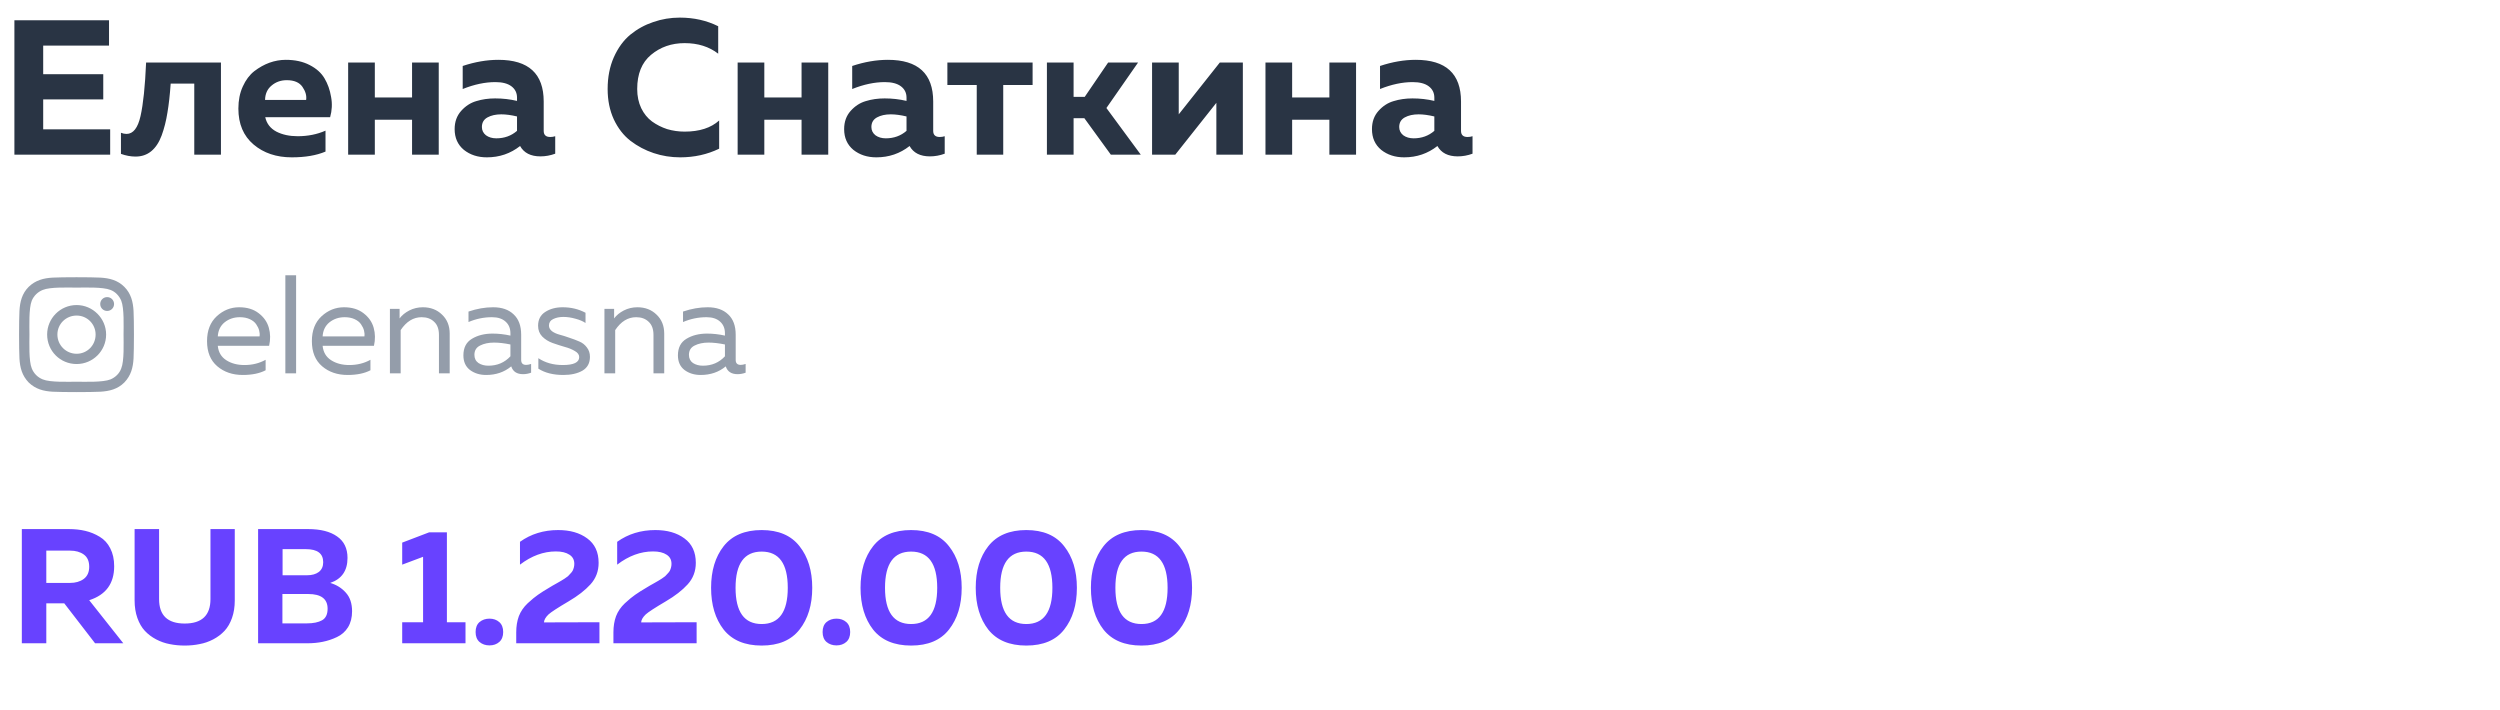 <?xml version="1.0" encoding="UTF-8"?> <svg xmlns="http://www.w3.org/2000/svg" width="250" height="71" viewBox="0 0 250 71" fill="none"> <path d="M4.63 64.328H2.183V52.908H6.882C7.48 52.908 8.029 52.968 8.529 53.087C9.041 53.207 9.519 53.403 9.965 53.675C10.422 53.947 10.775 54.333 11.025 54.833C11.287 55.333 11.417 55.932 11.417 56.628C11.417 58.357 10.585 59.488 8.921 60.021L12.331 64.328H9.508L6.425 60.331H4.63V64.328ZM4.63 55.062V58.292H6.996C7.551 58.292 8.007 58.161 8.366 57.9C8.736 57.628 8.921 57.22 8.921 56.677C8.921 56.122 8.742 55.714 8.383 55.453C8.024 55.192 7.561 55.062 6.996 55.062H4.63ZM21.047 52.908H23.477V60.037C23.477 60.69 23.385 61.277 23.2 61.799C23.015 62.321 22.765 62.751 22.45 63.088C22.134 63.425 21.759 63.708 21.324 63.937C20.889 64.165 20.432 64.323 19.953 64.41C19.486 64.508 18.991 64.556 18.469 64.556C17.947 64.556 17.447 64.508 16.968 64.41C16.5 64.323 16.049 64.165 15.614 63.937C15.179 63.708 14.804 63.425 14.488 63.088C14.173 62.751 13.923 62.321 13.738 61.799C13.553 61.277 13.46 60.69 13.46 60.037V52.908H15.908V59.907C15.908 61.538 16.761 62.354 18.469 62.354C20.187 62.354 21.047 61.538 21.047 59.907V52.908ZM25.81 52.908H30.803C32.053 52.908 33.021 53.153 33.707 53.642C34.403 54.121 34.751 54.839 34.751 55.796C34.751 57.068 34.174 57.9 33.021 58.292C33.652 58.477 34.174 58.803 34.588 59.271C35.001 59.727 35.208 60.347 35.208 61.13C35.208 61.75 35.072 62.283 34.8 62.729C34.528 63.164 34.158 63.491 33.69 63.708C33.233 63.926 32.76 64.083 32.271 64.181C31.792 64.279 31.276 64.328 30.721 64.328H25.81V52.908ZM32.76 60.869C32.76 59.891 32.113 59.401 30.819 59.401H28.241V62.338H30.689C31.33 62.338 31.836 62.234 32.206 62.028C32.575 61.821 32.76 61.435 32.76 60.869ZM32.32 56.22C32.32 55.35 31.744 54.915 30.591 54.915H28.258V57.525H30.721C31.2 57.525 31.586 57.416 31.879 57.199C32.173 56.97 32.32 56.644 32.32 56.22ZM42.912 53.234H44.69V62.224H46.55V64.328H40.22V62.224H42.308V55.681L40.22 56.465V54.262L42.912 53.234ZM49.926 62.207C50.187 62.436 50.318 62.767 50.318 63.202C50.318 63.638 50.187 63.969 49.926 64.198C49.665 64.426 49.339 64.54 48.947 64.54C48.556 64.54 48.224 64.426 47.952 64.198C47.691 63.969 47.56 63.638 47.56 63.202C47.56 62.767 47.691 62.436 47.952 62.207C48.224 61.979 48.556 61.865 48.947 61.865C49.339 61.865 49.665 61.979 49.926 62.207ZM51.998 54.181C53.097 53.397 54.369 53.006 55.816 53.006C57.001 53.006 57.969 53.283 58.72 53.838C59.481 54.393 59.862 55.208 59.862 56.285C59.862 57.123 59.59 57.84 59.046 58.439C58.513 59.026 57.785 59.592 56.86 60.135C55.772 60.777 55.103 61.212 54.853 61.441C54.56 61.723 54.407 61.99 54.397 62.24L59.944 62.224V64.328H51.623V63.235C51.623 62.637 51.71 62.099 51.884 61.62C52.069 61.141 52.363 60.712 52.765 60.331C53.178 59.95 53.521 59.668 53.793 59.483C54.065 59.287 54.478 59.026 55.033 58.7C55.065 58.678 55.093 58.661 55.114 58.651C55.136 58.64 55.163 58.623 55.196 58.602C55.229 58.58 55.256 58.564 55.278 58.553C55.343 58.509 55.479 58.433 55.685 58.324C55.903 58.205 56.044 58.123 56.109 58.08C56.175 58.036 56.289 57.965 56.452 57.868C56.615 57.759 56.73 57.677 56.795 57.623C56.86 57.558 56.942 57.471 57.039 57.362C57.148 57.253 57.224 57.155 57.268 57.068C57.311 56.981 57.349 56.878 57.382 56.758C57.415 56.639 57.431 56.514 57.431 56.383C57.431 55.98 57.268 55.676 56.942 55.469C56.615 55.252 56.164 55.143 55.587 55.143C54.348 55.143 53.151 55.584 51.998 56.465V54.181ZM61.717 54.181C62.815 53.397 64.088 53.006 65.534 53.006C66.72 53.006 67.688 53.283 68.439 53.838C69.2 54.393 69.581 55.208 69.581 56.285C69.581 57.123 69.309 57.84 68.765 58.439C68.232 59.026 67.503 59.592 66.579 60.135C65.491 60.777 64.822 61.212 64.572 61.441C64.278 61.723 64.126 61.99 64.115 62.24L69.662 62.224V64.328H61.342V63.235C61.342 62.637 61.429 62.099 61.603 61.62C61.788 61.141 62.081 60.712 62.484 60.331C62.897 59.95 63.24 59.668 63.511 59.483C63.783 59.287 64.197 59.026 64.751 58.7C64.784 58.678 64.811 58.661 64.833 58.651C64.855 58.64 64.882 58.623 64.915 58.602C64.947 58.58 64.974 58.564 64.996 58.553C65.061 58.509 65.197 58.433 65.404 58.324C65.621 58.205 65.763 58.123 65.828 58.08C65.893 58.036 66.008 57.965 66.171 57.868C66.334 57.759 66.448 57.677 66.513 57.623C66.579 57.558 66.66 57.471 66.758 57.362C66.867 57.253 66.943 57.155 66.987 57.068C67.03 56.981 67.068 56.878 67.101 56.758C67.133 56.639 67.15 56.514 67.15 56.383C67.15 55.98 66.987 55.676 66.66 55.469C66.334 55.252 65.882 55.143 65.306 55.143C64.066 55.143 62.87 55.584 61.717 56.465V54.181ZM72.365 62.958C71.528 61.881 71.109 60.489 71.109 58.781C71.109 57.074 71.528 55.687 72.365 54.621C73.214 53.544 74.481 53.006 76.167 53.006C77.853 53.006 79.114 53.544 79.952 54.621C80.8 55.687 81.224 57.074 81.224 58.781C81.224 60.489 80.8 61.881 79.952 62.958C79.114 64.024 77.853 64.556 76.167 64.556C74.481 64.556 73.214 64.024 72.365 62.958ZM76.167 62.403C77.907 62.403 78.777 61.196 78.777 58.781C78.777 56.367 77.907 55.159 76.167 55.159C74.427 55.159 73.556 56.367 73.556 58.781C73.556 61.196 74.427 62.403 76.167 62.403ZM84.626 62.207C84.887 62.436 85.018 62.767 85.018 63.202C85.018 63.638 84.887 63.969 84.626 64.198C84.365 64.426 84.039 64.54 83.647 64.54C83.256 64.54 82.924 64.426 82.652 64.198C82.391 63.969 82.261 63.638 82.261 63.202C82.261 62.767 82.391 62.436 82.652 62.207C82.924 61.979 83.256 61.865 83.647 61.865C84.039 61.865 84.365 61.979 84.626 62.207ZM87.31 62.958C86.472 61.881 86.054 60.489 86.054 58.781C86.054 57.074 86.472 55.687 87.31 54.621C88.158 53.544 89.425 53.006 91.111 53.006C92.797 53.006 94.059 53.544 94.896 54.621C95.744 55.687 96.169 57.074 96.169 58.781C96.169 60.489 95.744 61.881 94.896 62.958C94.059 64.024 92.797 64.556 91.111 64.556C89.425 64.556 88.158 64.024 87.31 62.958ZM91.111 62.403C92.851 62.403 93.721 61.196 93.721 58.781C93.721 56.367 92.851 55.159 91.111 55.159C89.371 55.159 88.501 56.367 88.501 58.781C88.501 61.196 89.371 62.403 91.111 62.403ZM98.829 62.958C97.991 61.881 97.573 60.489 97.573 58.781C97.573 57.074 97.991 55.687 98.829 54.621C99.677 53.544 100.944 53.006 102.63 53.006C104.316 53.006 105.578 53.544 106.415 54.621C107.263 55.687 107.688 57.074 107.688 58.781C107.688 60.489 107.263 61.881 106.415 62.958C105.578 64.024 104.316 64.556 102.63 64.556C100.944 64.556 99.677 64.024 98.829 62.958ZM102.63 62.403C104.37 62.403 105.24 61.196 105.24 58.781C105.24 56.367 104.37 55.159 102.63 55.159C100.89 55.159 100.02 56.367 100.02 58.781C100.02 61.196 100.89 62.403 102.63 62.403ZM110.348 62.958C109.51 61.881 109.091 60.489 109.091 58.781C109.091 57.074 109.51 55.687 110.348 54.621C111.196 53.544 112.463 53.006 114.149 53.006C115.835 53.006 117.096 53.544 117.934 54.621C118.782 55.687 119.206 57.074 119.206 58.781C119.206 60.489 118.782 61.881 117.934 62.958C117.096 64.024 115.835 64.556 114.149 64.556C112.463 64.556 111.196 64.024 110.348 62.958ZM114.149 62.403C115.889 62.403 116.759 61.196 116.759 58.781C116.759 56.367 115.889 55.159 114.149 55.159C112.409 55.159 111.539 56.367 111.539 58.781C111.539 61.196 112.409 62.403 114.149 62.403Z" fill="#6842FF"></path> <path d="M1.44 2.029H10.902V4.563H4.319V7.423H10.326V9.937H4.319V12.931H11.017V15.465H1.44V2.029ZM17.067 8.363C16.99 9.489 16.881 10.462 16.74 11.281C16.612 12.087 16.421 12.842 16.165 13.546C15.909 14.236 15.563 14.761 15.128 15.119C14.693 15.478 14.168 15.657 13.554 15.657C13.081 15.657 12.595 15.567 12.095 15.388V13.277C12.287 13.354 12.473 13.392 12.652 13.392C13.318 13.392 13.785 12.797 14.053 11.607C14.322 10.417 14.508 8.632 14.61 6.252H22.095V15.465H19.427V8.363H17.067ZM23.838 10.858C23.838 10.027 23.985 9.291 24.279 8.651C24.573 7.999 24.957 7.487 25.431 7.116C25.917 6.745 26.422 6.463 26.947 6.271C27.484 6.079 28.028 5.983 28.578 5.983C29.5 5.983 30.293 6.156 30.958 6.501C31.637 6.847 32.136 7.295 32.456 7.845C32.775 8.382 32.993 8.997 33.108 9.688C33.236 10.366 33.204 11.044 33.012 11.722H26.525C26.666 12.362 27.037 12.842 27.638 13.162C28.239 13.469 28.95 13.622 29.768 13.622C30.779 13.622 31.707 13.437 32.551 13.066V15.158C31.643 15.542 30.517 15.734 29.173 15.734C27.638 15.734 26.365 15.305 25.354 14.448C24.343 13.59 23.838 12.394 23.838 10.858ZM30.613 9.995C30.677 9.572 30.555 9.137 30.248 8.69C29.941 8.242 29.417 8.018 28.674 8.018C28.086 8.018 27.58 8.197 27.158 8.555C26.736 8.901 26.518 9.38 26.506 9.995H30.613ZM37.483 15.465H34.815V6.252H37.483V9.745H41.206V6.252H43.874V15.465H41.206V11.972H37.483V15.465ZM54.37 13.085C54.37 13.494 54.588 13.699 55.023 13.699C55.202 13.699 55.368 13.673 55.522 13.622V15.369C55.035 15.548 54.543 15.638 54.044 15.638C53.071 15.638 52.393 15.292 52.009 14.601C51.05 15.356 49.943 15.734 48.689 15.734C47.78 15.734 47.013 15.484 46.386 14.985C45.771 14.473 45.464 13.782 45.464 12.912C45.464 12.183 45.682 11.575 46.117 11.089C46.552 10.602 47.057 10.276 47.633 10.11C48.209 9.931 48.836 9.841 49.514 9.841C50.269 9.841 50.998 9.924 51.702 10.091V9.764C51.702 9.291 51.517 8.913 51.146 8.632C50.775 8.35 50.237 8.21 49.533 8.21C48.51 8.21 47.422 8.44 46.27 8.901V6.597C47.499 6.188 48.689 5.983 49.84 5.983C52.86 5.983 54.37 7.372 54.37 10.148V13.085ZM50.128 11.434C49.578 11.434 49.117 11.537 48.746 11.741C48.375 11.946 48.19 12.266 48.19 12.701C48.19 13.034 48.324 13.309 48.593 13.526C48.874 13.731 49.22 13.833 49.629 13.833C50.435 13.833 51.126 13.584 51.702 13.085V11.645C51.114 11.505 50.589 11.434 50.128 11.434ZM60.764 8.901C60.764 7.723 60.969 6.668 61.379 5.734C61.801 4.787 62.351 4.032 63.029 3.469C63.72 2.906 64.488 2.484 65.333 2.202C66.177 1.908 67.06 1.761 67.981 1.761C69.389 1.761 70.668 2.049 71.82 2.624V5.369C70.912 4.665 69.792 4.313 68.461 4.313C67.156 4.313 66.036 4.704 65.102 5.484C64.181 6.252 63.72 7.391 63.72 8.901C63.72 9.617 63.855 10.257 64.123 10.82C64.392 11.37 64.75 11.812 65.198 12.144C65.659 12.477 66.164 12.733 66.715 12.912C67.278 13.078 67.86 13.162 68.461 13.162C69.945 13.162 71.097 12.79 71.916 12.048V14.87C70.726 15.446 69.427 15.734 68.02 15.734C67.098 15.734 66.216 15.593 65.371 15.311C64.526 15.03 63.752 14.62 63.049 14.083C62.358 13.546 61.801 12.829 61.379 11.933C60.969 11.037 60.764 10.027 60.764 8.901ZM76.432 15.465H73.764V6.252H76.432V9.745H80.156V6.252H82.824V15.465H80.156V11.972H76.432V15.465ZM93.32 13.085C93.32 13.494 93.537 13.699 93.972 13.699C94.151 13.699 94.317 13.673 94.471 13.622V15.369C93.985 15.548 93.492 15.638 92.993 15.638C92.021 15.638 91.343 15.292 90.959 14.601C89.999 15.356 88.892 15.734 87.638 15.734C86.73 15.734 85.962 15.484 85.335 14.985C84.721 14.473 84.414 13.782 84.414 12.912C84.414 12.183 84.631 11.575 85.066 11.089C85.501 10.602 86.007 10.276 86.582 10.11C87.158 9.931 87.785 9.841 88.463 9.841C89.219 9.841 89.948 9.924 90.652 10.091V9.764C90.652 9.291 90.466 8.913 90.095 8.632C89.724 8.35 89.186 8.21 88.483 8.21C87.459 8.21 86.371 8.44 85.22 8.901V6.597C86.448 6.188 87.638 5.983 88.79 5.983C91.81 5.983 93.32 7.372 93.32 10.148V13.085ZM89.078 11.434C88.528 11.434 88.067 11.537 87.696 11.741C87.325 11.946 87.139 12.266 87.139 12.701C87.139 13.034 87.273 13.309 87.542 13.526C87.824 13.731 88.169 13.833 88.579 13.833C89.385 13.833 90.076 13.584 90.652 13.085V11.645C90.063 11.505 89.538 11.434 89.078 11.434ZM100.323 15.465H97.674V8.498H94.738V6.252H103.26V8.498H100.323V15.465ZM107.359 15.465H104.691V6.252H107.359V9.688H108.472L110.814 6.252H113.808L110.641 10.801L114.077 15.465H111.083L108.434 11.818H107.359V15.465ZM117.529 15.465H115.207V6.252H117.874V11.434L121.982 6.252H124.285V15.465H121.636V10.283L117.529 15.465ZM129.214 15.465H126.547V6.252H129.214V9.745H132.938V6.252H135.606V15.465H132.938V11.972H129.214V15.465ZM146.102 13.085C146.102 13.494 146.319 13.699 146.754 13.699C146.933 13.699 147.1 13.673 147.253 13.622V15.369C146.767 15.548 146.274 15.638 145.775 15.638C144.803 15.638 144.125 15.292 143.741 14.601C142.781 15.356 141.674 15.734 140.42 15.734C139.512 15.734 138.744 15.484 138.117 14.985C137.503 14.473 137.196 13.782 137.196 12.912C137.196 12.183 137.413 11.575 137.849 11.089C138.284 10.602 138.789 10.276 139.365 10.11C139.941 9.931 140.568 9.841 141.246 9.841C142.001 9.841 142.73 9.924 143.434 10.091V9.764C143.434 9.291 143.248 8.913 142.877 8.632C142.506 8.35 141.969 8.21 141.265 8.21C140.241 8.21 139.154 8.44 138.002 8.901V6.597C139.23 6.188 140.42 5.983 141.572 5.983C144.592 5.983 146.102 7.372 146.102 10.148V13.085ZM141.86 11.434C141.31 11.434 140.849 11.537 140.478 11.741C140.107 11.946 139.921 12.266 139.921 12.701C139.921 13.034 140.056 13.309 140.324 13.526C140.606 13.731 140.951 13.833 141.361 13.833C142.167 13.833 142.858 13.584 143.434 13.085V11.645C142.845 11.505 142.321 11.434 141.86 11.434Z" fill="#293444"></path> <path d="M20.704 34.111C20.704 33.054 21.027 32.226 21.672 31.626C22.325 31.026 23.073 30.726 23.915 30.726C24.703 30.726 25.353 30.923 25.863 31.317C26.383 31.711 26.723 32.199 26.884 32.781C27.046 33.355 27.055 33.955 26.911 34.582H21.779C21.842 35.218 22.124 35.697 22.625 36.019C23.127 36.342 23.732 36.503 24.439 36.503C25.227 36.503 25.935 36.328 26.562 35.979V37.027C25.962 37.34 25.201 37.497 24.278 37.497C23.257 37.497 22.406 37.206 21.725 36.624C21.044 36.042 20.704 35.204 20.704 34.111ZM25.957 33.641C25.984 33.453 25.971 33.256 25.917 33.05C25.863 32.844 25.765 32.638 25.622 32.432C25.487 32.226 25.277 32.056 24.99 31.921C24.703 31.787 24.368 31.72 23.982 31.72C23.4 31.72 22.894 31.89 22.464 32.23C22.043 32.571 21.815 33.041 21.779 33.641H25.957ZM28.535 27.528H29.61V37.336H28.535V27.528ZM31.188 34.111C31.188 33.054 31.51 32.226 32.155 31.626C32.809 31.026 33.557 30.726 34.399 30.726C35.187 30.726 35.836 30.923 36.347 31.317C36.866 31.711 37.207 32.199 37.368 32.781C37.529 33.355 37.538 33.955 37.395 34.582H32.262C32.325 35.218 32.607 35.697 33.109 36.019C33.61 36.342 34.215 36.503 34.923 36.503C35.711 36.503 36.418 36.328 37.045 35.979V37.027C36.445 37.34 35.684 37.497 34.761 37.497C33.74 37.497 32.889 37.206 32.209 36.624C31.528 36.042 31.188 35.204 31.188 34.111ZM36.441 33.641C36.468 33.453 36.454 33.256 36.401 33.05C36.347 32.844 36.248 32.638 36.105 32.432C35.971 32.226 35.76 32.056 35.473 31.921C35.187 31.787 34.851 31.72 34.466 31.72C33.884 31.72 33.377 31.89 32.948 32.23C32.527 32.571 32.298 33.041 32.262 33.641H36.441ZM39.959 31.841C40.192 31.527 40.514 31.263 40.926 31.048C41.347 30.833 41.8 30.726 42.283 30.726C43.062 30.726 43.703 30.972 44.205 31.465C44.715 31.948 44.97 32.58 44.97 33.359V37.336H43.895V33.493C43.895 32.911 43.734 32.472 43.412 32.177C43.098 31.872 42.682 31.72 42.162 31.72C41.338 31.72 40.64 32.15 40.066 33.01V37.336H38.992V30.887H39.959V31.841ZM52.117 35.992C52.117 36.324 52.283 36.489 52.614 36.489C52.757 36.489 52.923 36.458 53.111 36.395V37.269C52.842 37.367 52.574 37.417 52.305 37.417C51.687 37.417 51.293 37.157 51.123 36.637C50.433 37.211 49.596 37.497 48.61 37.497C47.983 37.497 47.446 37.331 46.998 37C46.559 36.66 46.34 36.172 46.34 35.536C46.34 34.774 46.622 34.223 47.186 33.883C47.759 33.534 48.449 33.359 49.255 33.359C49.846 33.359 50.442 33.426 51.042 33.561V33.332C51.042 32.84 50.881 32.45 50.558 32.163C50.236 31.868 49.784 31.72 49.201 31.72C48.386 31.72 47.602 31.881 46.85 32.204V31.156C47.692 30.869 48.512 30.726 49.309 30.726C50.187 30.726 50.872 30.963 51.364 31.438C51.866 31.904 52.117 32.58 52.117 33.467V35.992ZM47.441 35.482C47.441 35.84 47.576 36.113 47.844 36.301C48.122 36.48 48.453 36.57 48.839 36.57C49.725 36.57 50.46 36.257 51.042 35.63V34.447C50.433 34.322 49.887 34.259 49.403 34.259C48.856 34.259 48.391 34.358 48.006 34.555C47.629 34.743 47.441 35.052 47.441 35.482ZM53.809 32.58C53.809 31.962 54.046 31.5 54.521 31.196C55.005 30.882 55.587 30.726 56.268 30.726C57.101 30.726 57.862 30.909 58.552 31.276V32.298C58.283 32.118 57.943 31.975 57.531 31.868C57.119 31.751 56.72 31.693 56.335 31.693C55.941 31.693 55.6 31.765 55.314 31.908C55.036 32.042 54.897 32.257 54.897 32.553C54.897 32.768 54.996 32.956 55.193 33.117C55.399 33.27 55.654 33.386 55.959 33.467C56.263 33.547 56.59 33.65 56.94 33.776C57.298 33.892 57.629 34.017 57.934 34.152C58.238 34.277 58.489 34.474 58.686 34.743C58.892 35.003 58.995 35.316 58.995 35.683C58.995 36.31 58.744 36.772 58.243 37.067C57.741 37.354 57.105 37.497 56.335 37.497C55.323 37.497 54.49 37.287 53.836 36.866V35.818C54.517 36.275 55.332 36.503 56.281 36.503C57.374 36.503 57.92 36.239 57.92 35.71C57.92 35.468 57.777 35.267 57.49 35.106C57.213 34.935 56.872 34.797 56.469 34.689C56.066 34.573 55.663 34.443 55.26 34.3C54.857 34.156 54.512 33.941 54.225 33.655C53.948 33.368 53.809 33.01 53.809 32.58ZM61.411 31.841C61.644 31.527 61.966 31.263 62.378 31.048C62.799 30.833 63.252 30.726 63.735 30.726C64.515 30.726 65.155 30.972 65.657 31.465C66.167 31.948 66.422 32.58 66.422 33.359V37.336H65.348V33.493C65.348 32.911 65.186 32.472 64.864 32.177C64.55 31.872 64.134 31.72 63.614 31.72C62.79 31.72 62.092 32.15 61.519 33.01V37.336H60.444V30.887H61.411V31.841ZM73.569 35.992C73.569 36.324 73.735 36.489 74.066 36.489C74.21 36.489 74.375 36.458 74.563 36.395V37.269C74.294 37.367 74.026 37.417 73.757 37.417C73.139 37.417 72.745 37.157 72.575 36.637C71.885 37.211 71.048 37.497 70.062 37.497C69.435 37.497 68.898 37.331 68.45 37C68.011 36.66 67.792 36.172 67.792 35.536C67.792 34.774 68.074 34.223 68.638 33.883C69.212 33.534 69.901 33.359 70.707 33.359C71.298 33.359 71.894 33.426 72.494 33.561V33.332C72.494 32.84 72.333 32.45 72.01 32.163C71.688 31.868 71.236 31.72 70.653 31.72C69.838 31.72 69.055 31.881 68.302 32.204V31.156C69.144 30.869 69.964 30.726 70.761 30.726C71.639 30.726 72.324 30.963 72.817 31.438C73.318 31.904 73.569 32.58 73.569 33.467V35.992ZM68.894 35.482C68.894 35.84 69.028 36.113 69.296 36.301C69.574 36.48 69.906 36.57 70.291 36.57C71.177 36.57 71.912 36.257 72.494 35.63V34.447C71.885 34.322 71.339 34.259 70.855 34.259C70.309 34.259 69.843 34.358 69.458 34.555C69.082 34.743 68.894 35.052 68.894 35.482Z" fill="#949DAA"></path> <path d="M7.663 30.505C6.022 30.505 4.714 31.838 4.714 33.454C4.714 35.095 6.022 36.403 7.663 36.403C9.279 36.403 10.612 35.095 10.612 33.454C10.612 31.838 9.279 30.505 7.663 30.505ZM7.663 35.377C6.612 35.377 5.74 34.531 5.74 33.454C5.74 32.403 6.586 31.556 7.663 31.556C8.714 31.556 9.561 32.403 9.561 33.454C9.561 34.531 8.714 35.377 7.663 35.377ZM11.407 30.402C11.407 30.018 11.099 29.71 10.714 29.71C10.33 29.71 10.022 30.018 10.022 30.402C10.022 30.787 10.33 31.095 10.714 31.095C11.099 31.095 11.407 30.787 11.407 30.402ZM13.355 31.095C13.304 30.172 13.099 29.351 12.432 28.684C11.766 28.018 10.945 27.813 10.022 27.761C9.073 27.71 6.227 27.71 5.278 27.761C4.355 27.813 3.56 28.018 2.868 28.684C2.201 29.351 1.996 30.172 1.945 31.095C1.894 32.044 1.894 34.89 1.945 35.839C1.996 36.761 2.201 37.556 2.868 38.249C3.56 38.915 4.355 39.121 5.278 39.172C6.227 39.223 9.073 39.223 10.022 39.172C10.945 39.121 11.766 38.915 12.432 38.249C13.099 37.556 13.304 36.761 13.355 35.839C13.407 34.89 13.407 32.044 13.355 31.095ZM12.125 36.839C11.945 37.351 11.535 37.736 11.048 37.941C10.278 38.249 8.484 38.172 7.663 38.172C6.817 38.172 5.022 38.249 4.278 37.941C3.766 37.736 3.381 37.351 3.176 36.839C2.868 36.095 2.945 34.3 2.945 33.454C2.945 32.633 2.868 30.838 3.176 30.069C3.381 29.582 3.766 29.197 4.278 28.992C5.022 28.684 6.817 28.761 7.663 28.761C8.484 28.761 10.278 28.684 11.048 28.992C11.535 29.172 11.92 29.582 12.125 30.069C12.432 30.838 12.355 32.633 12.355 33.454C12.355 34.3 12.432 36.095 12.125 36.839Z" fill="#949DAA"></path> </svg> 